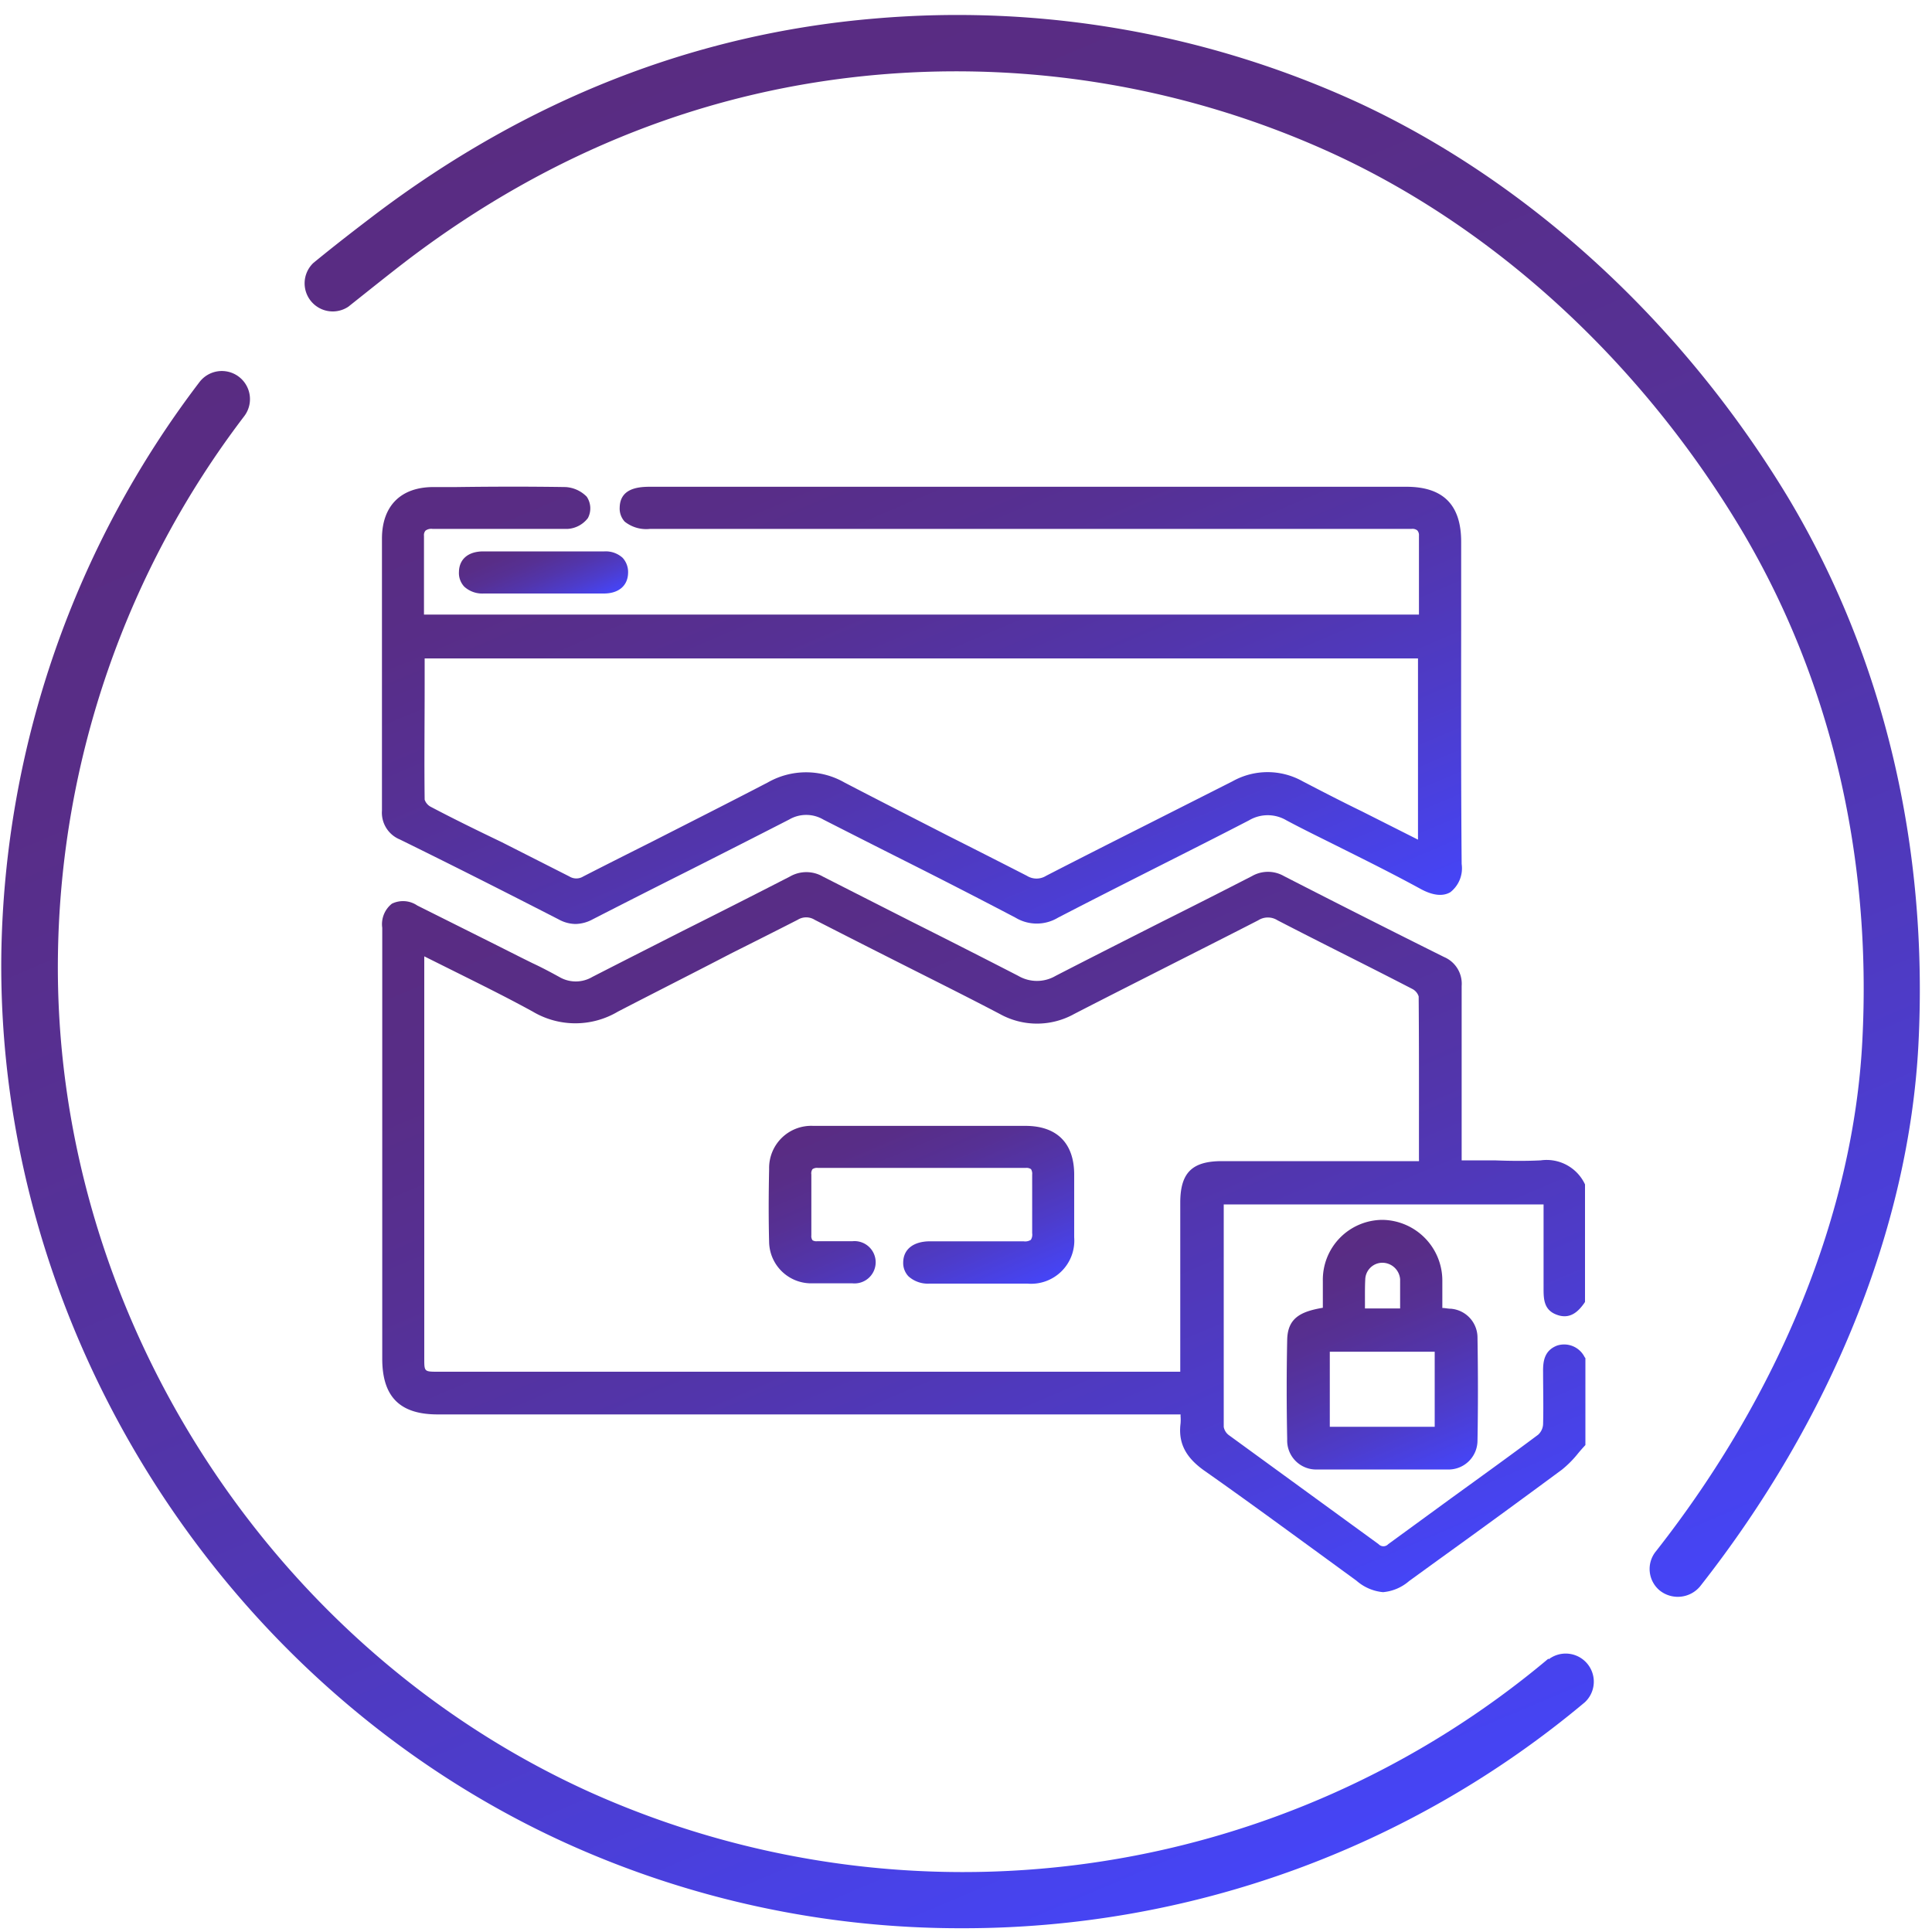 <?xml version="1.0" encoding="UTF-8"?> <svg xmlns="http://www.w3.org/2000/svg" xmlns:xlink="http://www.w3.org/1999/xlink" id="Слой_1" data-name="Слой 1" viewBox="0 0 200 200"> <defs> <style>.cls-1{fill:url(#Безымянный_градиент_4);}.cls-2{fill:url(#Безымянный_градиент_4-2);}.cls-3{fill:url(#Безымянный_градиент_4-3);}.cls-4{fill:url(#Безымянный_градиент_4-4);}.cls-5{fill:url(#Безымянный_градиент_4-5);}.cls-6{fill:url(#Безымянный_градиент_4-6);}.cls-7{fill:url(#Безымянный_градиент_4-7);}</style> <linearGradient id="Безымянный_градиент_4" x1="107.34" y1="205.04" x2="34.44" y2="33.29" gradientUnits="userSpaceOnUse"> <stop offset="0" stop-color="#4545f7"></stop> <stop offset="0.02" stop-color="#4644f3"></stop> <stop offset="0.23" stop-color="#4d3ccb"></stop> <stop offset="0.44" stop-color="#5235ab"></stop> <stop offset="0.64" stop-color="#563094"></stop> <stop offset="0.83" stop-color="#582d87"></stop> <stop offset="1" stop-color="#592c82"></stop> </linearGradient> <linearGradient id="Безымянный_градиент_4-2" x1="163.59" y1="169.83" x2="90.18" y2="-3.13" xlink:href="#Безымянный_градиент_4"></linearGradient> <linearGradient id="Безымянный_градиент_4-3" x1="119.79" y1="174.93" x2="78.41" y2="77.44" xlink:href="#Безымянный_градиент_4"></linearGradient> <linearGradient id="Безымянный_градиент_4-4" x1="111.97" y1="108.58" x2="80.58" y2="34.62" xlink:href="#Безымянный_градиент_4"></linearGradient> <linearGradient id="Безымянный_градиент_4-5" x1="58.12" y1="63.61" x2="54.42" y2="54.9" xlink:href="#Безымянный_градиент_4"></linearGradient> <linearGradient id="Безымянный_градиент_4-6" x1="147.24" y1="153.52" x2="136.64" y2="128.53" xlink:href="#Безымянный_градиент_4"></linearGradient> <linearGradient id="Безымянный_градиент_4-7" x1="100.19" y1="136.01" x2="90.59" y2="113.4" xlink:href="#Безымянный_градиент_4"></linearGradient> </defs> <title>corrupt-02</title> <path class="cls-1" d="M160.32,171.77l0-.05h-.05A94.2,94.2,0,0,1,61,185.49C27.52,170.31,5.42,135.41,6,98.73A94.14,94.14,0,0,1,25.27,43.1a2.91,2.91,0,0,0-4.61-3.56A100.17,100.17,0,0,0,.14,98.61c-.57,39,22.89,76,58.39,92.16a98.8,98.8,0,0,0,41,8.84,100.11,100.11,0,0,0,64.53-23.39,2.91,2.91,0,0,0-3.74-4.45Z"></path> <path class="cls-2" d="M185.06,51.43c-10.9-18-26.66-32.53-44.4-40.78A99.41,99.41,0,0,0,90.55,1.92c-18.66,1.57-36,8.4-51.74,20.3-1.89,1.44-3.93,3-6.37,5a2.91,2.91,0,0,0,3.62,4.53c2.39-1.9,4.37-3.49,6.23-4.91C57.11,15.61,73.51,9.22,91.06,7.72A93.58,93.58,0,0,1,138.2,16c16.69,7.74,31.55,21.41,41.85,38.48,9.36,15.54,13.77,34,12.73,53.41-.94,17.64-8.53,36.37-21.35,52.69a2.89,2.89,0,0,0,.4,4.08,3,3,0,0,0,4.17-.45c13.57-17.26,21.59-37.14,22.59-56C199.66,87.61,195,68,185.06,51.43Z"></path> <path class="cls-3" d="M161.18,136.11c1.4.51,2.25-.4,2.84-1.24l.06-.1v-12l0-.16a4.38,4.38,0,0,0-4.58-2.49c-1.58.08-3.21.06-4.78,0l-2.09,0h-1.32v-5.66c0-4.13,0-8.26,0-12.39a3,3,0,0,0-1.82-3c-5.28-2.63-10.71-5.37-16.58-8.38a3.32,3.32,0,0,0-3.3,0q-4.65,2.39-9.33,4.73c-3.67,1.86-7.35,3.72-11,5.6a3.83,3.83,0,0,1-3.87,0q-5.46-2.81-10.94-5.56-4.65-2.36-9.29-4.72a3.41,3.41,0,0,0-3.41,0q-5.47,2.81-11,5.58c-3.15,1.6-6.31,3.2-9.45,4.81a3.37,3.37,0,0,1-3.43,0c-.91-.5-1.85-1-2.76-1.42L54,99.15,51.2,97.74q-4-2-8-4a2.62,2.62,0,0,0-2.63-.19,2.7,2.7,0,0,0-1,2.49v44.61c0,3.94,1.82,5.77,5.73,5.77h76.91a.92.92,0,0,1,0,.16,4.81,4.81,0,0,1,0,.78c-.25,2,.51,3.5,2.46,4.88,3.82,2.68,7.64,5.48,11.35,8.18l4.41,3.22a4.84,4.84,0,0,0,2.74,1.18,4.75,4.75,0,0,0,2.7-1.15l3.13-2.27c4.17-3,8.48-6.15,12.69-9.26a10.79,10.79,0,0,0,1.65-1.66c.22-.27.45-.53.68-.78l.1-.11v-9l-.08-.1a2.37,2.37,0,0,0-2.84-1.2c-1.32.5-1.48,1.61-1.46,2.74,0,1.67.05,3.56,0,5.41a1.58,1.58,0,0,1-.51,1.08c-3,2.24-6.07,4.45-9.12,6.66l-6.4,4.67a.68.68,0,0,1-1,0l-7.28-5.3q-4.12-3-8.24-6a1.36,1.36,0,0,1-.51-.84c0-6.75,0-13.5,0-20.25l0-2.78h33.11v5.44c0,1.09,0,2.19,0,3.29S159.83,135.63,161.18,136.11ZM146.89,117.4V120a.88.88,0,0,1,0,.2H126.49c-3.1,0-4.31,1.21-4.31,4.31V142H45.36c-1.44,0-1.44,0-1.44-1.36V99l3.13,1.56c2.81,1.4,5.46,2.71,8.1,4.16a8.63,8.63,0,0,0,8.82,0c3.86-2,7.83-4,11.67-6,2.31-1.16,4.62-2.32,6.93-3.5a1.66,1.66,0,0,1,1.77,0q4.36,2.23,8.74,4.44c3.48,1.76,7,3.51,10.41,5.3a7.92,7.92,0,0,0,7.72,0c3.18-1.64,6.37-3.25,9.56-4.87s6.33-3.2,9.48-4.82a1.86,1.86,0,0,1,2,0c2.38,1.23,4.77,2.44,7.17,3.65s4.55,2.3,6.81,3.47a1.32,1.32,0,0,1,.63.76C146.9,107.92,146.89,112.74,146.89,117.4Z"></path> <path class="cls-4" d="M58.54,50.42c-3.78-.06-7.62-.05-11.33,0H44.87c-3.38,0-5.32,1.95-5.33,5.32v8.75q0,9.7,0,19.41a3,3,0,0,0,1.85,3C47.8,90.05,53,92.7,57.84,95.18a3.67,3.67,0,0,0,1.74.47,3.84,3.84,0,0,0,1.77-.48q4.92-2.52,9.86-5,5.25-2.65,10.48-5.33a3.5,3.5,0,0,1,3.54,0q4.2,2.14,8.43,4.27C97.42,91,101.32,93,105.13,95a4.27,4.27,0,0,0,4.39,0c3.49-1.81,7.07-3.62,10.53-5.37,3.09-1.56,6.18-3.12,9.25-4.71a3.8,3.8,0,0,1,3.87,0c1.87,1,3.76,1.91,5.65,2.86,2.71,1.35,5.51,2.75,8.2,4.22,1.29.71,2.34.82,3.12.36a3.14,3.14,0,0,0,1.17-2.92c-.07-8.12-.06-16.37-.05-24.35,0-3,0-6,0-9,0-3.83-1.86-5.7-5.68-5.7H67.26c-1.32,0-3.07.22-3.11,2.15A2,2,0,0,0,64.67,54a3.58,3.58,0,0,0,2.64.75h78.82a.8.8,0,0,1,.59.16.73.73,0,0,1,.17.54v8.17h-103V55.47a.71.71,0,0,1,.16-.54,1,1,0,0,1,.72-.18h5.08c.75,0,1.56,0,2.35,0,2.16,0,4.4,0,6.6,0a2.86,2.86,0,0,0,2.06-1.12,2.16,2.16,0,0,0-.12-2.21A3.33,3.33,0,0,0,58.54,50.42Zm88.25,17.74V86.92L141,84c-2.06-1-4.11-2.06-6.15-3.12a7.42,7.42,0,0,0-7.26,0l-9,4.55c-3.43,1.73-6.87,3.47-10.29,5.23a1.88,1.88,0,0,1-2,0q-4.1-2.1-8.21-4.17C94.6,84.7,91,82.87,87.41,81a8,8,0,0,0-7.93,0c-4,2.08-8.08,4.14-12,6.14-2.37,1.19-4.74,2.38-7.1,3.59a1.36,1.36,0,0,1-1.44,0l-7-3.55C49.48,86,47,84.79,44.61,83.53a1.31,1.31,0,0,1-.65-.75c-.05-4,0-7.82,0-11.92v-2.7Z"></path> <path class="cls-5" d="M47.51,59.21a2.06,2.06,0,0,0,.55,1.52,2.76,2.76,0,0,0,2,.71c1.46,0,2.91,0,4.37,0h8.08c1.55,0,2.49-.82,2.51-2.15a2.18,2.18,0,0,0-.56-1.54,2.6,2.6,0,0,0-1.89-.67c-4.19,0-8.37,0-12.57,0C48.47,57.09,47.53,57.88,47.51,59.21Z"></path> <path class="cls-6" d="M133.25,138.71c-.07,3.33-.07,6.79,0,10.28a3,3,0,0,0,3.14,3.13c2.16,0,4.4,0,6.68,0s4.45,0,6.73,0a3,3,0,0,0,3.15-3c.06-3.38.06-6.87,0-10.64a3,3,0,0,0-2.74-3c-.27,0-.54-.06-.83-.08h-.07v-.68c0-.71,0-1.39,0-2.07a6.29,6.29,0,0,0-6.19-6.37h0a6.2,6.2,0,0,0-6.18,6.33c0,.72,0,1.44,0,2.15v.62C134.63,135.77,133.29,136.45,133.25,138.71Zm8.08-6.25a1.78,1.78,0,0,1,1.72-1.74h.08a1.85,1.85,0,0,1,1.81,1.71c0,.25,0,.49,0,.74v2.28h-3.64c0-.23,0-.46,0-.69C141.3,134,141.29,133.22,141.33,132.46Zm-3.67,7.47h10.86v7.77H137.66Z"></path> <path class="cls-7" d="M106.18,116.55H91.92c-2.58,0-5.16,0-7.74,0A4.36,4.36,0,0,0,79.62,121c-.06,2.84-.06,5.33,0,7.63a4.36,4.36,0,0,0,4.26,4.22c.71,0,1.43,0,2.13,0l2.24,0a2.19,2.19,0,1,0,0-4.36c-1.35,0-2.55,0-3.65,0a.76.76,0,0,1-.49-.1.75.75,0,0,1-.12-.51c0-2.54,0-4.48,0-6.3a.76.76,0,0,1,.12-.55.85.85,0,0,1,.56-.13h0q10.77,0,21.52,0h0a.84.84,0,0,1,.54.13.92.92,0,0,1,.12.57c0,2.25,0,4.14,0,6.06a1,1,0,0,1-.14.69,1.1,1.1,0,0,1-.75.15c-2.54,0-5.12,0-7.61,0H96.28c-1.71,0-2.75.81-2.78,2.15a2,2,0,0,0,.55,1.48,3,3,0,0,0,2.16.75c3.38,0,6.77,0,10.15,0a4.47,4.47,0,0,0,4.84-4.79c0-2.18,0-4.36,0-6.54C111.18,118.33,109.4,116.56,106.18,116.55Z"></path> </svg> 
